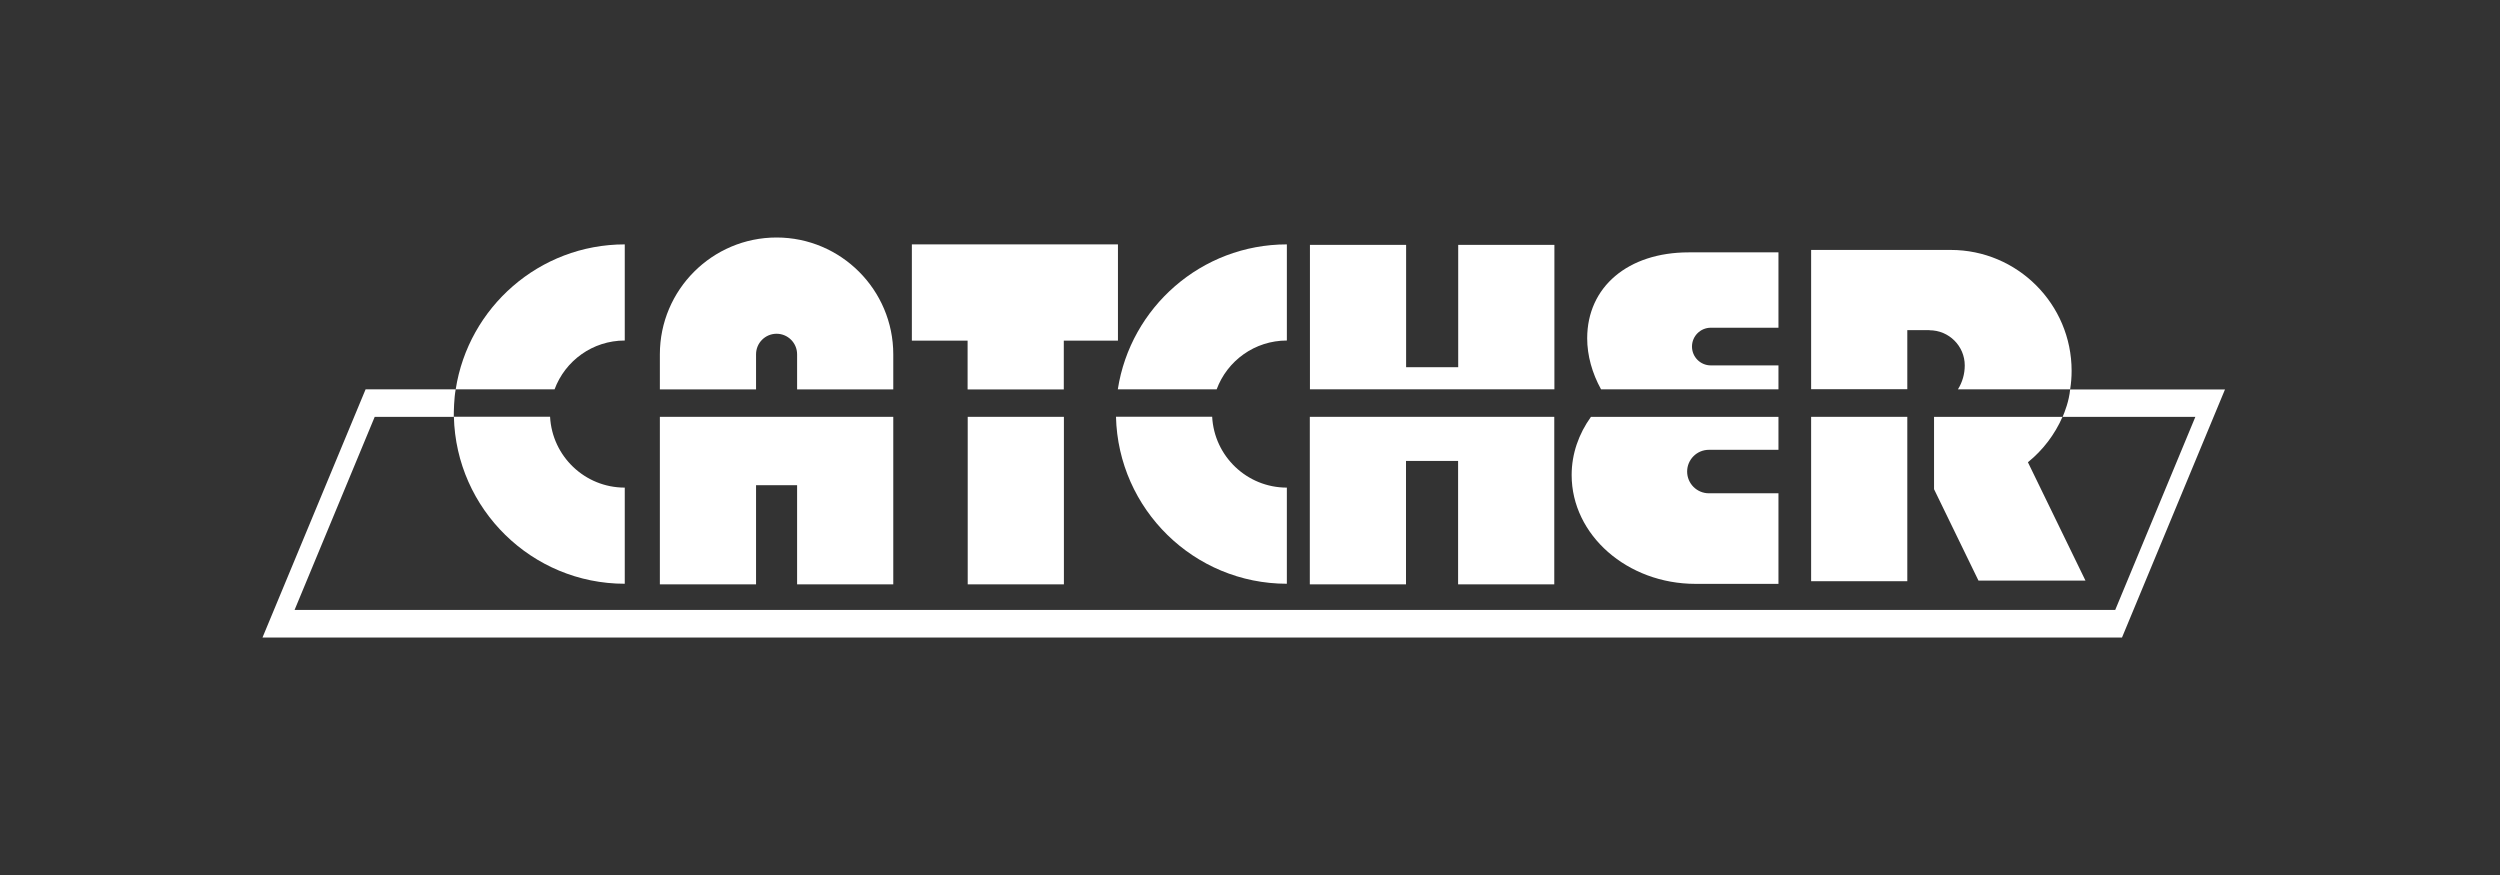 <svg xmlns="http://www.w3.org/2000/svg" width="200" height="70" viewBox="0 0 200 70" fill="none"><rect x="0" y="0" width="200" height="70" fill="#333333" stroke="none"/><path d="M49.981 27.251V19.551C43.141 19.551 37.468 24.595 36.457 31.145H44.366C45.211 28.865 47.407 27.242 49.981 27.242V27.251Z" fill="white"></path><path d="M49.981 46.71V39.009C46.784 39.009 44.171 36.497 44.006 33.338H36.311C36.486 40.739 42.548 46.7 49.981 46.7V46.71Z" fill="white"></path><path d="M102.949 27.251V19.551C96.109 19.551 90.435 24.595 89.425 31.145H97.333C98.178 28.865 100.374 27.242 102.949 27.242V27.251Z" fill="white"></path><path d="M102.948 46.71V39.009C99.752 39.009 97.138 36.497 96.973 33.338H89.279C89.454 40.739 95.516 46.7 102.948 46.7V46.71Z" fill="white"></path><path d="M60.484 28.343C60.484 27.435 61.222 26.7 62.126 26.7C63.029 26.7 63.768 27.435 63.768 28.343V31.154H71.462V28.343C71.462 23.193 67.275 19 62.126 19C56.977 19 52.789 23.193 52.789 28.343V31.154H60.484V28.343Z" fill="white"></path><path d="M52.789 33.347V46.748H60.484V38.816H63.768V46.748H71.462V33.347H52.789Z" fill="white"></path><path d="M89.436 27.251V19.551H72.949V27.251H77.408V31.155H85.103V27.251H89.436Z" fill="white"></path><path d="M85.112 33.347H77.417V46.748H85.112V33.347Z" fill="white"></path><path d="M124.352 31.145V19.59H116.657V29.377H112.489V19.59H104.795V31.145H124.352Z" fill="white"></path><path d="M104.785 33.347V46.748H112.48V36.874H116.648V46.748H124.342V33.347H104.785Z" fill="white"></path><path d="M144.89 46.497H152.584V33.347H144.89V46.497Z" fill="white"></path><path d="M165.001 33.347H154.723V39.135L158.278 46.449H166.838L162.233 36.98C163.428 36.014 164.38 34.768 165.001 33.347Z" fill="white"></path><path d="M154.362 26.421C155.917 26.421 157.18 27.686 157.18 29.232C157.18 29.928 156.985 30.585 156.635 31.145H165.612C165.69 30.662 165.729 30.169 165.729 29.667C165.729 24.334 161.396 19.995 156.062 19.995H144.89V31.135H152.584V26.411H154.362V26.421Z" fill="white"></path><path d="M142.277 29.232H136.865C136.03 29.232 135.359 28.556 135.359 27.725C135.359 26.894 136.03 26.218 136.865 26.218H142.277V20.189H135.097C130.239 20.189 126.975 22.952 126.975 27.068C126.975 28.44 127.373 29.86 128.083 31.145H142.277V29.232Z" fill="white"></path><path d="M125.732 38.004C125.732 42.806 130.182 46.709 135.642 46.709H142.277V39.463H136.711C135.749 39.463 134.971 38.681 134.971 37.724C134.971 36.768 135.749 35.985 136.711 35.985H142.277V33.347H127.277C126.305 34.7 125.732 36.294 125.732 38.004Z" fill="white"></path><path d="M165.612 31.145C165.525 32.082 165.176 32.962 165.011 33.348H175.629L169.217 48.797H23.565L29.977 33.348H36.302C36.302 32.913 36.321 31.86 36.457 31.145H29.248L21 51H169.761L178 31.155H165.613L165.612 31.145Z" fill="white"></path></svg>